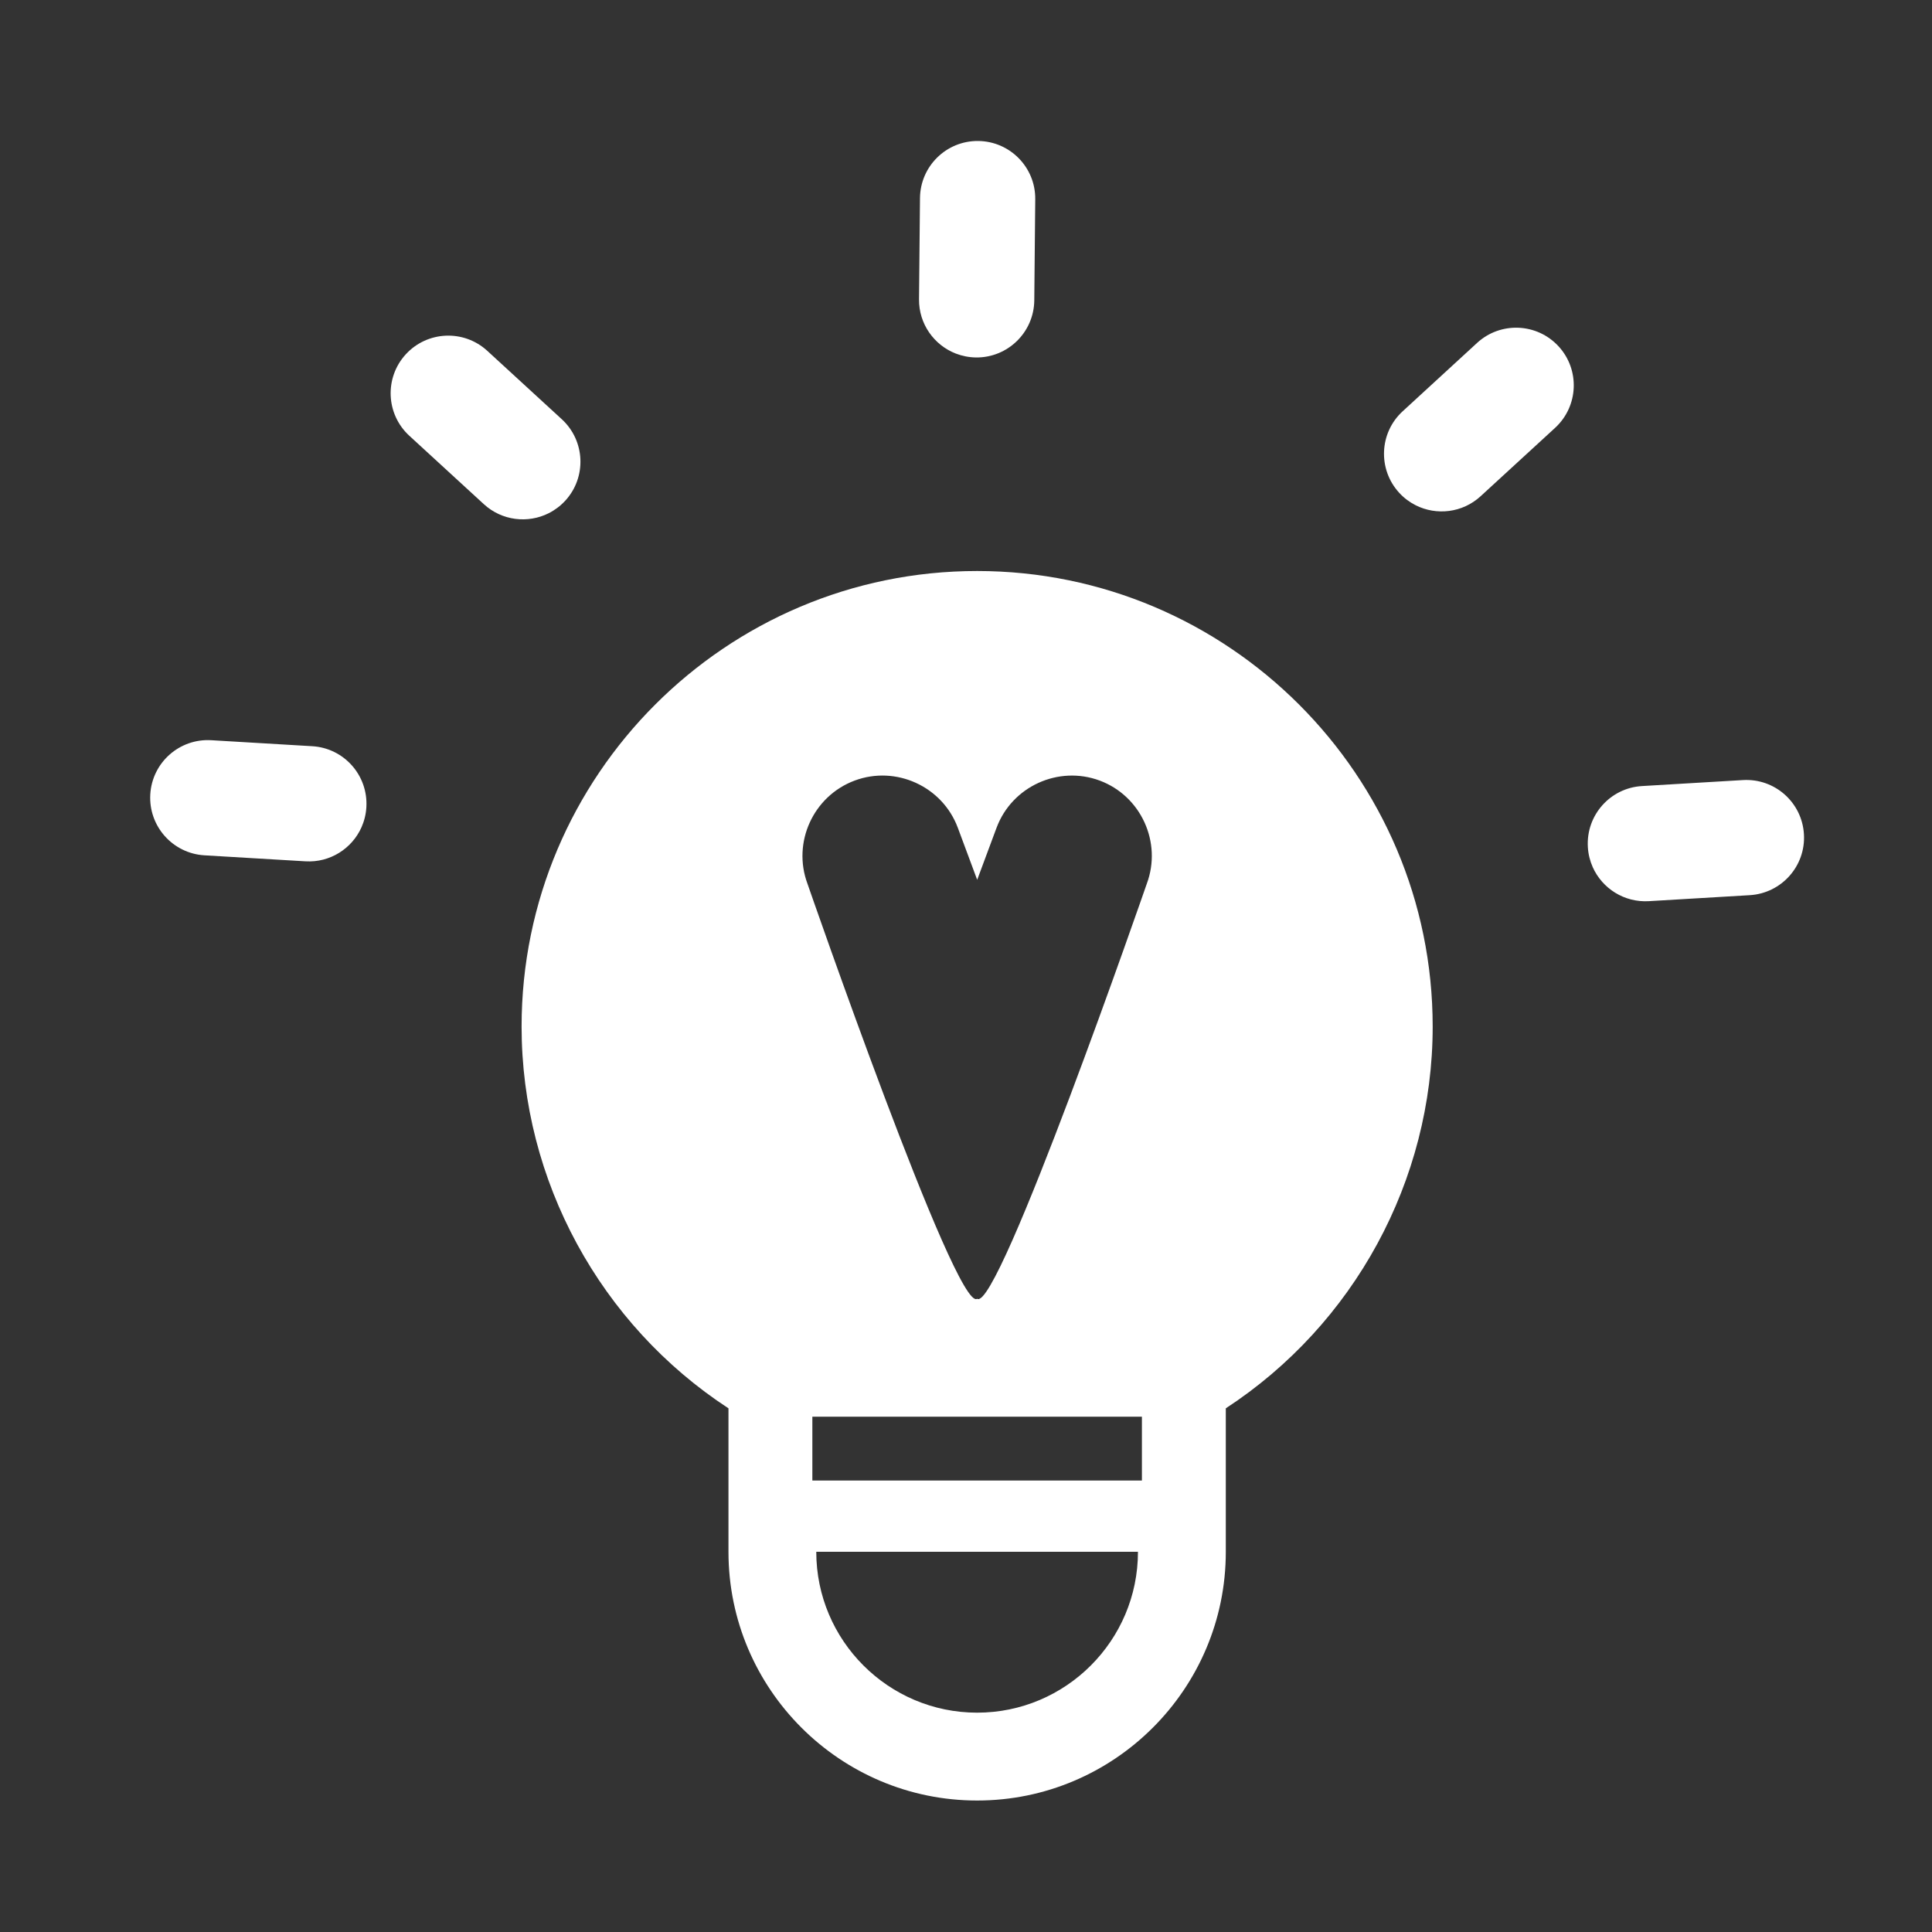 <?xml version="1.0" encoding="utf-8"?>
<!-- Generator: Adobe Illustrator 24.0.1, SVG Export Plug-In . SVG Version: 6.00 Build 0)  -->
<svg version="1.1" xmlns="http://www.w3.org/2000/svg" xmlns:xlink="http://www.w3.org/1999/xlink" x="0px" y="0px"
	 viewBox="0 0 380 380" style="enable-background:new 0 0 380 380;" xml:space="preserve">
<rect x="0" y="0" width="380" height="380" fill="#333333" stroke="none"/>
<style type="text/css">
	.st0{display:none;}
	.st1{display:inline;}
	.st2{fill:#FFFFFF;}
</style>
<g id="圖層_1" class="st0">
	<g class="st1">
		<g>
			<g>
				<path class="st2" d="M251.78,53.62l0.09-9.25c0.03-2.91-2.31-5.29-5.22-5.32c-2.91-0.03-5.29,2.31-5.32,5.22l-0.09,9.25
					c-0.02,2.25,1.38,4.19,3.36,4.96c0.58,0.22,1.2,0.35,1.86,0.36C249.37,58.86,251.75,56.53,251.78,53.62z"/>
			</g>
		</g>
		<g>
			<g>
				<path class="st2" d="M291.51,57.59c-2.35-1.71-5.65-1.19-7.36,1.17l-5.43,7.48c-1.71,2.35-1.19,5.65,1.17,7.36
					c0.53,0.39,1.11,0.66,1.71,0.82c2.05,0.56,4.33-0.16,5.65-1.99l5.43-7.48C294.39,62.6,293.87,59.3,291.51,57.59z"/>
			</g>
		</g>
		<g>
			<g>
				<path class="st2" d="M320.1,96.41c-0.51-2.86-3.25-4.77-6.11-4.26l-9.1,1.63c-2.86,0.51-4.77,3.25-4.26,6.11
					c0.12,0.65,0.34,1.24,0.66,1.77c1.09,1.83,3.23,2.88,5.45,2.48l9.1-1.63C318.71,102.01,320.61,99.27,320.1,96.41z"/>
			</g>
		</g>
	</g>
	<g class="st1">
		<g>
			<path class="st2" d="M293.48,119.45c0-30.14-24.52-54.66-54.66-54.66s-54.66,24.52-54.66,54.66c0,18.48,9.44,35.76,24.82,45.8
				v17.22c0,16.45,13.38,29.83,29.83,29.83c16.45,0,29.83-13.38,29.83-29.83v-9.67c0,0,0-7.55,0-7.55
				C284.04,155.21,293.48,137.93,293.48,119.45z M258.12,182.47c0,10.64-8.66,19.3-19.3,19.3s-19.3-8.66-19.3-19.3v-4.4h38.6V182.47
				z M260.77,157.74c-1.64,0.94-2.64,2.68-2.64,4.57v5.23h-38.59v-5.23c0-1.89-1.01-3.63-2.64-4.57
				c-13.68-7.86-22.18-22.53-22.18-38.29c0-24.33,19.79-44.12,44.12-44.12s44.12,19.79,44.12,44.12
				C282.94,135.21,274.45,149.88,260.77,157.74z"/>
		</g>
		<path class="st2" d="M247.39,135.33L247.39,135.33c-2.89-1.08-6.14,0.41-7.21,3.3l-1.36,3.64l-1.36-3.64
			c-1.08-2.89-4.32-4.38-7.21-3.3s-4.38,4.32-3.3,7.21c0,0,10.4,30.05,11.87,29.03c1.46,1.02,11.87-29.03,11.87-29.03
			C251.77,139.65,250.28,136.4,247.39,135.33z"/>
	</g>
	<g class="st1">
		<path class="st2" d="M283.31,163.8c-2.76,2.65-5.78,5.06-9.03,7.19c0,0,1.72,15.8,1.98,24.28c0.34,12.81-4.95,30.25-11.62,43.57
			c-8.25,16.5-13.1,33.94-14.41,51.84c-0.92,12.58-0.76,25.45-0.6,37.89c0.05,3.78,0.1,7.67,0.12,11.54h15.7
			c0,0,0.07-23.57,0.09-30.89c0-1.04,0-2.07,0-3.11c-0.01-5.57-0.01-11.32,0.63-17.01c1.76-15.5,6.21-30.5,13.23-44.58
			c9.33-18.73,12.55-38.49,9.56-58.72C287.81,178.07,285.92,170.73,283.31,163.8z"/>
		<path class="st2" d="M157.11,286.78c-3.9,0-7.79-0.01-11.68-0.01c-4.41-0.01-8.82-0.01-13.22-0.01c-5.85,0-11.71,0.01-17.56,0.04
			h-0.12c-4.2,0-7.64-1.25-9.95-3.61c-2.26-2.31-3.42-5.67-3.33-9.71c0.21-9.76,0.16-19.7,0.12-29.32
			c-0.02-3.97-0.04-7.95-0.04-11.92c0-0.57,0-1.18-0.02-1.61c-0.4-0.02-0.97-0.02-1.5-0.02l-4.89,0c-3.17,0-6.34,0-9.52-0.02
			c-1.72-0.01-3.67-0.02-4.6-1.55c-0.93-1.53-0.05-3.24,0.73-4.75c4.25-8.27,8.51-16.53,12.77-24.79l7.78-15.09
			c0.56-1.1,1.09-2.18,1.37-3.31c4.55-18.76,14.28-34.5,28.92-46.8c14.02-11.77,29.65-18.52,46.56-20.14
			c0.45-5.58,1.63-10.96,3.47-16.03c-5.15,0.38-10.39,1.15-15.66,2.31c-38.68,8.53-64.71,32.9-77.38,72.43
			c-0.73,2.26-1.61,4.89-2.91,7.42c-1.62,3.14-3.24,6.27-4.86,9.4c-5.02,9.7-10.2,19.73-15.15,29.66
			c-2.79,5.6-2.58,12.23,0.56,17.73c3.01,5.28,8.06,8.54,13.86,8.96c3.26,0.24,4.7,1.77,4.66,4.99c-0.09,7.65-0.19,16.32,0,24.9
			c0.32,14.5,12.42,26.34,26.97,26.39c5.58,0.02,11.16,0.02,16.74,0.02l7.98,0c4.49,0,5.4,0.91,5.41,5.42l0.09,32.33h15.69
			l0.02-10.58c0.02-13.81,0.05-27.61,0.07-41.42c0-0.43,0-0.93-0.01-1.31C158.07,286.78,157.57,286.78,157.11,286.78z"/>
	</g>
</g>
<g id="圖層_2" class="st0">
	<g class="st1">
		<g>
			<g>
				<g>
					<path class="st2" d="M243,43.43l0.14-14.94c0.04-4.7-3.73-8.55-8.43-8.59c-4.7-0.04-8.55,3.73-8.59,8.43l-0.14,14.94
						c-0.03,3.64,2.22,6.77,5.43,8.02c0.93,0.36,1.94,0.57,3,0.58C239.11,51.91,242.96,48.13,243,43.43z"/>
				</g>
			</g>
			<g>
				<g>
					<path class="st2" d="M304.71,53.16c-3.18-3.46-8.56-3.69-12.03-0.51l-11,10.11c-3.46,3.18-3.69,8.56-0.51,12.02
						c0.72,0.78,1.54,1.4,2.44,1.85c3.07,1.55,6.91,1.13,9.59-1.34l11-10.11C307.66,62.01,307.89,56.63,304.71,53.16z"/>
				</g>
			</g>
			<g>
				<g>
					<path class="st2" d="M331.52,118.74c-0.28-4.69-4.31-8.27-9-7.99l-14.92,0.89c-4.69,0.28-8.27,4.31-7.99,9
						c0.06,1.06,0.32,2.06,0.72,2.97c1.4,3.14,4.64,5.24,8.28,5.02l14.92-0.89C328.22,127.47,331.8,123.44,331.52,118.74z"/>
				</g>
			</g>
		</g>
		<path class="st2" d="M286.96,175.71c-2.24,2.38-4.63,4.64-7.18,6.75v11.68c0,27.7-22.53,50.23-50.23,50.23
			c-27.7,0-50.23-22.53-50.23-50.23v-11.68c-17.97-14.88-28.46-36.93-28.46-60.58c0-6.02,0.7-11.88,1.99-17.51
			c-31.08,10.91-52.41,33.9-63.5,68.5c-0.73,2.26-1.61,4.89-2.91,7.42c-1.62,3.14-3.24,6.27-4.86,9.4
			c-5.02,9.7-10.2,19.73-15.15,29.66c-2.79,5.6-2.58,12.23,0.56,17.73c3.01,5.28,8.06,8.54,13.86,8.96c3.26,0.24,4.7,1.77,4.66,4.99
			c-0.09,7.65-0.19,16.32,0,24.9c0.32,14.5,12.42,26.34,26.97,26.39c5.58,0.02,11.16,0.02,16.74,0.02l7.98,0
			c4.49,0,5.4,0.91,5.41,5.42l-0.15,39.06h123v-6.73h0.01c0,0,0.07-23.57,0.09-30.89c0-1.04,0-2.07,0-3.11
			c-0.01-5.57-0.01-11.32,0.63-17.01c1.76-15.5,6.21-30.5,13.23-44.58c9.33-18.73,12.55-38.49,9.56-58.72
			C288.44,182.35,287.77,179,286.96,175.71z"/>
		<path class="st2" d="M287.47,122.2c0-32.36-26.33-58.69-58.69-58.69c-32.36,0-58.69,26.33-58.69,58.69
			c0,19.84,10.13,38.39,26.65,49.18v18.49c0,17.66,14.37,32.03,32.03,32.03s32.03-14.37,32.03-32.03v-10.38c0,0,0-8.1,0-8.1
			C277.34,160.59,287.47,142.04,287.47,122.2z M228.78,210.59c-11.43,0-20.72-9.3-20.72-20.72h41.44
			C249.5,201.29,240.21,210.59,228.78,210.59z M250.01,180.68h-42.46v-8.22h42.46V180.68z M250.64,103.8
			c0,0-19.16,55.35-21.86,53.47c-2.69,1.88-21.86-53.47-21.86-53.47c-1.98-5.32,0.75-11.3,6.08-13.29
			c5.32-1.98,11.3,0.75,13.29,6.08l2.5,6.7l2.5-6.7c1.98-5.32,7.96-8.06,13.29-6.08h0C249.89,92.5,252.62,98.48,250.64,103.8z"/>
	</g>
	<g class="st1">
		<g>
			<g>
				<g>
					<path class="st2" d="M243,43.43l0.14-14.94c0.04-4.7-3.73-8.55-8.43-8.59c-4.7-0.04-8.55,3.73-8.59,8.43l-0.14,14.94
						c-0.03,3.64,2.22,6.77,5.43,8.02c0.93,0.36,1.94,0.57,3,0.58C239.11,51.91,242.96,48.13,243,43.43z"/>
				</g>
			</g>
			<g>
				<g>
					<path class="st2" d="M304.71,53.16c-3.18-3.46-8.56-3.69-12.03-0.51l-11,10.11c-3.46,3.18-3.69,8.56-0.51,12.02
						c0.72,0.78,1.54,1.4,2.44,1.85c3.07,1.55,6.91,1.13,9.59-1.34l11-10.11C307.66,62.01,307.89,56.63,304.71,53.16z"/>
				</g>
			</g>
			<g>
				<g>
					<path class="st2" d="M331.52,118.74c-0.28-4.69-4.31-8.27-9-7.99l-14.92,0.89c-4.69,0.28-8.27,4.31-7.99,9
						c0.06,1.06,0.32,2.06,0.72,2.97c1.4,3.14,4.64,5.24,8.28,5.02l14.92-0.89C328.22,127.47,331.8,123.44,331.52,118.74z"/>
				</g>
			</g>
		</g>
		<path class="st2" d="M286.96,175.71c-2.24,2.38-4.63,4.64-7.18,6.75v11.68c0,27.7-22.53,50.23-50.23,50.23
			c-27.7,0-50.23-22.53-50.23-50.23v-11.68c-17.97-14.88-28.46-36.93-28.46-60.58c0-6.02,0.7-11.88,1.99-17.51
			c-31.08,10.91-52.41,33.9-63.5,68.5c-0.73,2.26-1.61,4.89-2.91,7.42c-1.62,3.14-3.24,6.27-4.86,9.4
			c-5.02,9.7-10.2,19.73-15.15,29.66c-2.79,5.6-2.58,12.23,0.56,17.73c3.01,5.28,8.06,8.54,13.86,8.96c3.26,0.24,4.7,1.77,4.66,4.99
			c-0.09,7.65-0.19,16.32,0,24.9c0.32,14.5,12.42,26.34,26.97,26.39c5.58,0.02,11.16,0.02,16.74,0.02l7.98,0
			c4.49,0,5.4,0.91,5.41,5.42l-0.15,39.06h123v-6.73h0.01c0,0,0.07-23.57,0.09-30.89c0-1.04,0-2.07,0-3.11
			c-0.01-5.57-0.01-11.32,0.63-17.01c1.76-15.5,6.21-30.5,13.23-44.58c9.33-18.73,12.55-38.49,9.56-58.72
			C288.44,182.35,287.77,179,286.96,175.71z"/>
		<path class="st2" d="M287.47,122.2c0-32.36-26.33-58.69-58.69-58.69c-32.36,0-58.69,26.33-58.69,58.69
			c0,19.84,10.13,38.39,26.65,49.18v18.49c0,17.66,14.37,32.03,32.03,32.03s32.03-14.37,32.03-32.03v-10.38c0,0,0-8.1,0-8.1
			C277.34,160.59,287.47,142.04,287.47,122.2z M228.78,210.59c-11.43,0-20.72-9.3-20.72-20.72h41.44
			C249.5,201.29,240.21,210.59,228.78,210.59z M250.01,180.68h-42.46v-8.22h42.46V180.68z M250.64,103.8
			c0,0-19.16,55.35-21.86,53.47c-2.69,1.88-21.86-53.47-21.86-53.47c-1.98-5.32,0.75-11.3,6.08-13.29
			c5.32-1.98,11.3,0.75,13.29,6.08l2.5,6.7l2.5-6.7c1.98-5.32,7.96-8.06,13.29-6.08h0C249.89,92.5,252.62,98.48,250.64,103.8z"/>
	</g>
</g>
<g id="圖層_3">
	<g>
		<g>
			<g>
				<path class="st2" d="M203.43,59.07l0.19-19.9c0.06-6.26-4.97-11.38-11.23-11.44c-6.26-0.06-11.38,4.97-11.44,11.23l-0.19,19.9
					c-0.05,4.85,2.96,9.02,7.23,10.68c1.24,0.48,2.59,0.75,4,0.77C198.25,70.36,203.37,65.33,203.43,59.07z"/>
			</g>
		</g>
		<g>
			<g>
				<path class="st2" d="M306.55,68.12c-4.24-4.61-11.41-4.91-16.02-0.68L275.88,80.9c-4.61,4.23-4.91,11.41-0.68,16.02
					c0.95,1.04,2.06,1.86,3.25,2.46c4.09,2.06,9.2,1.5,12.77-1.78l14.66-13.46C310.48,79.9,310.79,72.73,306.55,68.12z"/>
			</g>
		</g>
		<g>
			<g>
				<path class="st2" d="M354.81,164.07c-0.37-6.25-5.74-11.01-11.99-10.64l-19.87,1.18c-6.25,0.37-11.01,5.74-10.64,11.99
					c0.08,1.41,0.42,2.74,0.96,3.96c1.87,4.18,6.18,6.97,11.02,6.69l19.87-1.18C350.42,175.69,355.19,170.32,354.81,164.07z"/>
			</g>
		</g>
		<g>
			<g>
				<path class="st2" d="M80.5,85.7l14.66,13.46c3.57,3.28,8.68,3.84,12.77,1.78c1.19-0.6,2.29-1.42,3.25-2.46
					c4.23-4.61,3.93-11.78-0.68-16.02L95.84,69c-4.61-4.23-11.78-3.93-16.02,0.68C75.59,74.29,75.89,81.46,80.5,85.7z"/>
			</g>
		</g>
		<g>
			<g>
				<path class="st2" d="M40.21,168.23l19.87,1.18c4.84,0.29,9.15-2.51,11.02-6.69c0.54-1.22,0.88-2.55,0.96-3.96
					c0.37-6.25-4.39-11.62-10.64-11.99l-19.87-1.18c-6.25-0.37-11.62,4.39-11.99,10.64C29.19,162.49,33.96,167.86,40.21,168.23z"/>
			</g>
		</g>
		<path class="st2" d="M281.79,201.91c0-49.41-40.2-89.6-89.6-89.6c-49.41,0-89.6,40.2-89.6,89.6c0,30.3,15.47,58.62,40.69,75.09
			v28.23c0,26.97,21.94,48.91,48.91,48.91s48.91-21.94,48.91-48.91v-15.86c0,0,0-12.37,0-12.37
			C266.32,260.52,281.79,232.21,281.79,201.91z M192.19,336.86c-17.44,0-31.64-14.19-31.64-31.64h63.27
			C223.83,322.67,209.63,336.86,192.19,336.86z M224.6,291.2h-64.82v-12.55h64.82V291.2z M225.56,173.82
			c0,0-29.26,84.51-33.37,81.63c-4.11,2.88-33.37-81.63-33.37-81.63c-3.03-8.13,1.15-17.26,9.28-20.29
			c8.13-3.03,17.26,1.15,20.29,9.28l3.81,10.24l3.81-10.24c3.03-8.13,12.16-12.3,20.29-9.28h0
			C224.42,156.56,228.59,165.69,225.56,173.82z"/>
	</g>
</g>
</svg>
